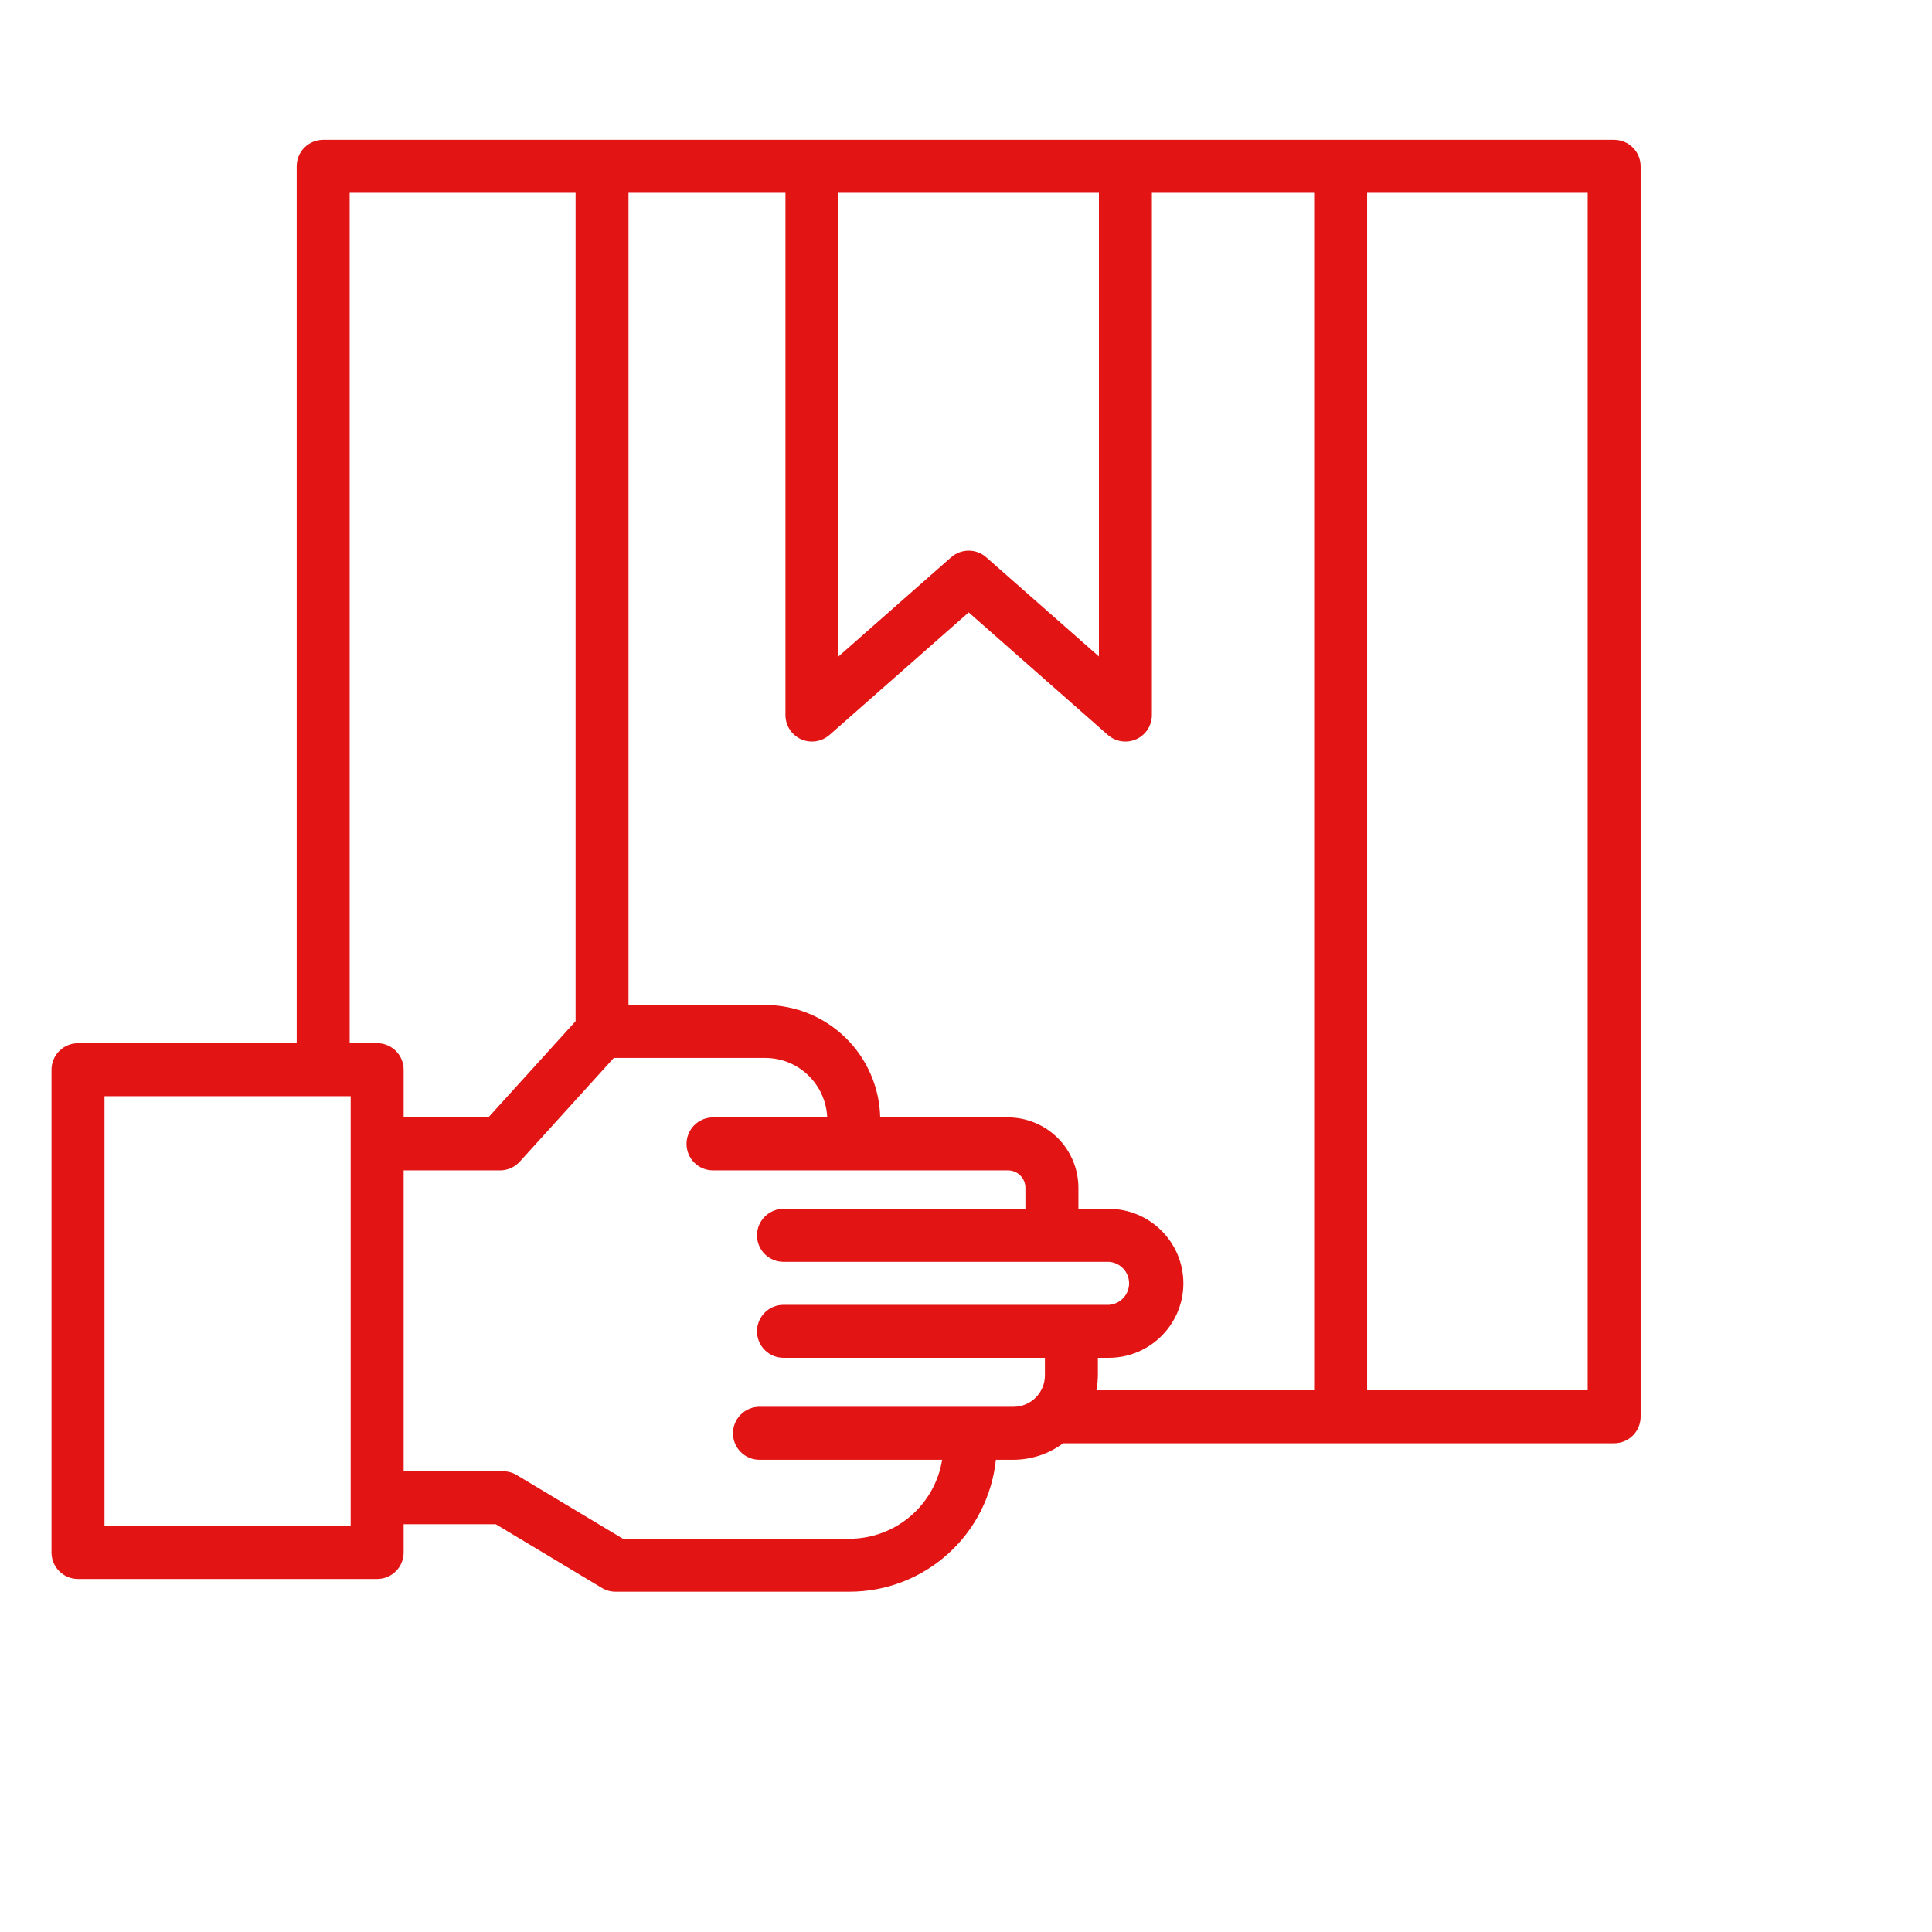 <svg width="106" height="106" viewBox="0 0 106 106" fill="none" xmlns="http://www.w3.org/2000/svg">
<path d="M4.279 86.631H20.692C21.078 86.631 21.448 86.478 21.72 86.206C21.992 85.933 22.146 85.563 22.146 85.178V83.627H27.2L33.025 87.124C33.251 87.259 33.509 87.331 33.772 87.33H46.618C48.613 87.327 50.536 86.586 52.017 85.249C53.498 83.913 54.432 82.075 54.639 80.091H55.604C56.585 80.088 57.54 79.771 58.328 79.185H88.561C88.946 79.185 89.316 79.032 89.588 78.76C89.861 78.487 90.014 78.118 90.014 77.732V9.123C90.014 8.738 89.861 8.368 89.588 8.095C89.316 7.823 88.946 7.67 88.561 7.67H17.731C17.346 7.67 16.976 7.823 16.703 8.095C16.431 8.368 16.278 8.738 16.278 9.123V57.236H4.279C3.894 57.236 3.524 57.389 3.252 57.661C2.979 57.934 2.826 58.304 2.826 58.689V85.178C2.826 85.563 2.979 85.933 3.252 86.206C3.524 86.478 3.894 86.631 4.279 86.631ZM41.668 77.184C41.283 77.184 40.913 77.338 40.641 77.61C40.368 77.882 40.215 78.252 40.215 78.638C40.215 79.023 40.368 79.392 40.641 79.665C40.913 79.938 41.283 80.091 41.668 80.091H51.691C51.496 81.297 50.879 82.395 49.949 83.189C49.02 83.983 47.839 84.421 46.616 84.424H34.178L28.351 80.929C28.125 80.793 27.867 80.721 27.604 80.721H22.146V64.214H27.438C27.641 64.214 27.841 64.171 28.027 64.089C28.212 64.007 28.378 63.887 28.515 63.737L33.676 58.044H41.988C43.819 58.044 45.307 59.497 45.385 61.307H39.12C38.734 61.307 38.365 61.461 38.092 61.733C37.819 62.006 37.666 62.375 37.666 62.761C37.666 63.146 37.819 63.516 38.092 63.788C38.365 64.061 38.734 64.214 39.12 64.214H55.306C55.832 64.214 56.259 64.641 56.259 65.166V66.325H42.986C42.601 66.325 42.231 66.478 41.959 66.751C41.686 67.023 41.533 67.393 41.533 67.778C41.533 68.164 41.686 68.533 41.959 68.806C42.231 69.078 42.601 69.231 42.986 69.231H60.838C61.138 69.25 61.42 69.382 61.627 69.601C61.833 69.82 61.948 70.11 61.948 70.411C61.948 70.712 61.833 71.001 61.627 71.22C61.42 71.439 61.138 71.572 60.838 71.59H42.986C42.601 71.59 42.231 71.743 41.959 72.016C41.686 72.288 41.533 72.658 41.533 73.043C41.533 73.428 41.686 73.798 41.959 74.07C42.231 74.343 42.601 74.496 42.986 74.496H57.329V75.46C57.329 76.411 56.556 77.184 55.604 77.184H41.668ZM46.003 10.576H60.292V36.017L54.107 30.573C53.842 30.339 53.5 30.211 53.147 30.211C52.793 30.211 52.452 30.339 52.186 30.573L46.003 36.017V10.576ZM43.951 40.557C44.47 40.792 45.08 40.698 45.51 40.324L53.147 33.599L60.784 40.324C60.995 40.508 61.254 40.628 61.53 40.669C61.806 40.71 62.089 40.671 62.343 40.557C62.864 40.322 63.198 39.803 63.198 39.233V10.576H72.101V76.279H60.154C60.206 76.009 60.233 75.735 60.236 75.46V74.496H60.839C63.092 74.496 64.926 72.662 64.926 70.411C64.926 68.16 63.092 66.325 60.839 66.325H59.167V65.166C59.165 64.143 58.758 63.162 58.035 62.439C57.311 61.715 56.33 61.309 55.307 61.307H48.293C48.255 59.66 47.575 58.093 46.397 56.941C45.22 55.788 43.639 55.141 41.991 55.138H34.483V10.576H43.094V39.232C43.094 39.803 43.428 40.322 43.948 40.557H43.951ZM87.109 76.279H75.007V10.576H87.109V76.279ZM19.184 10.576H31.579V56.03L26.793 61.307H22.146V58.688C22.146 58.302 21.992 57.933 21.72 57.66C21.448 57.388 21.078 57.234 20.692 57.234H19.184V10.576ZM5.733 60.142H19.239V83.725H5.733V60.142Z" fill="#E21414"/>
</svg>
